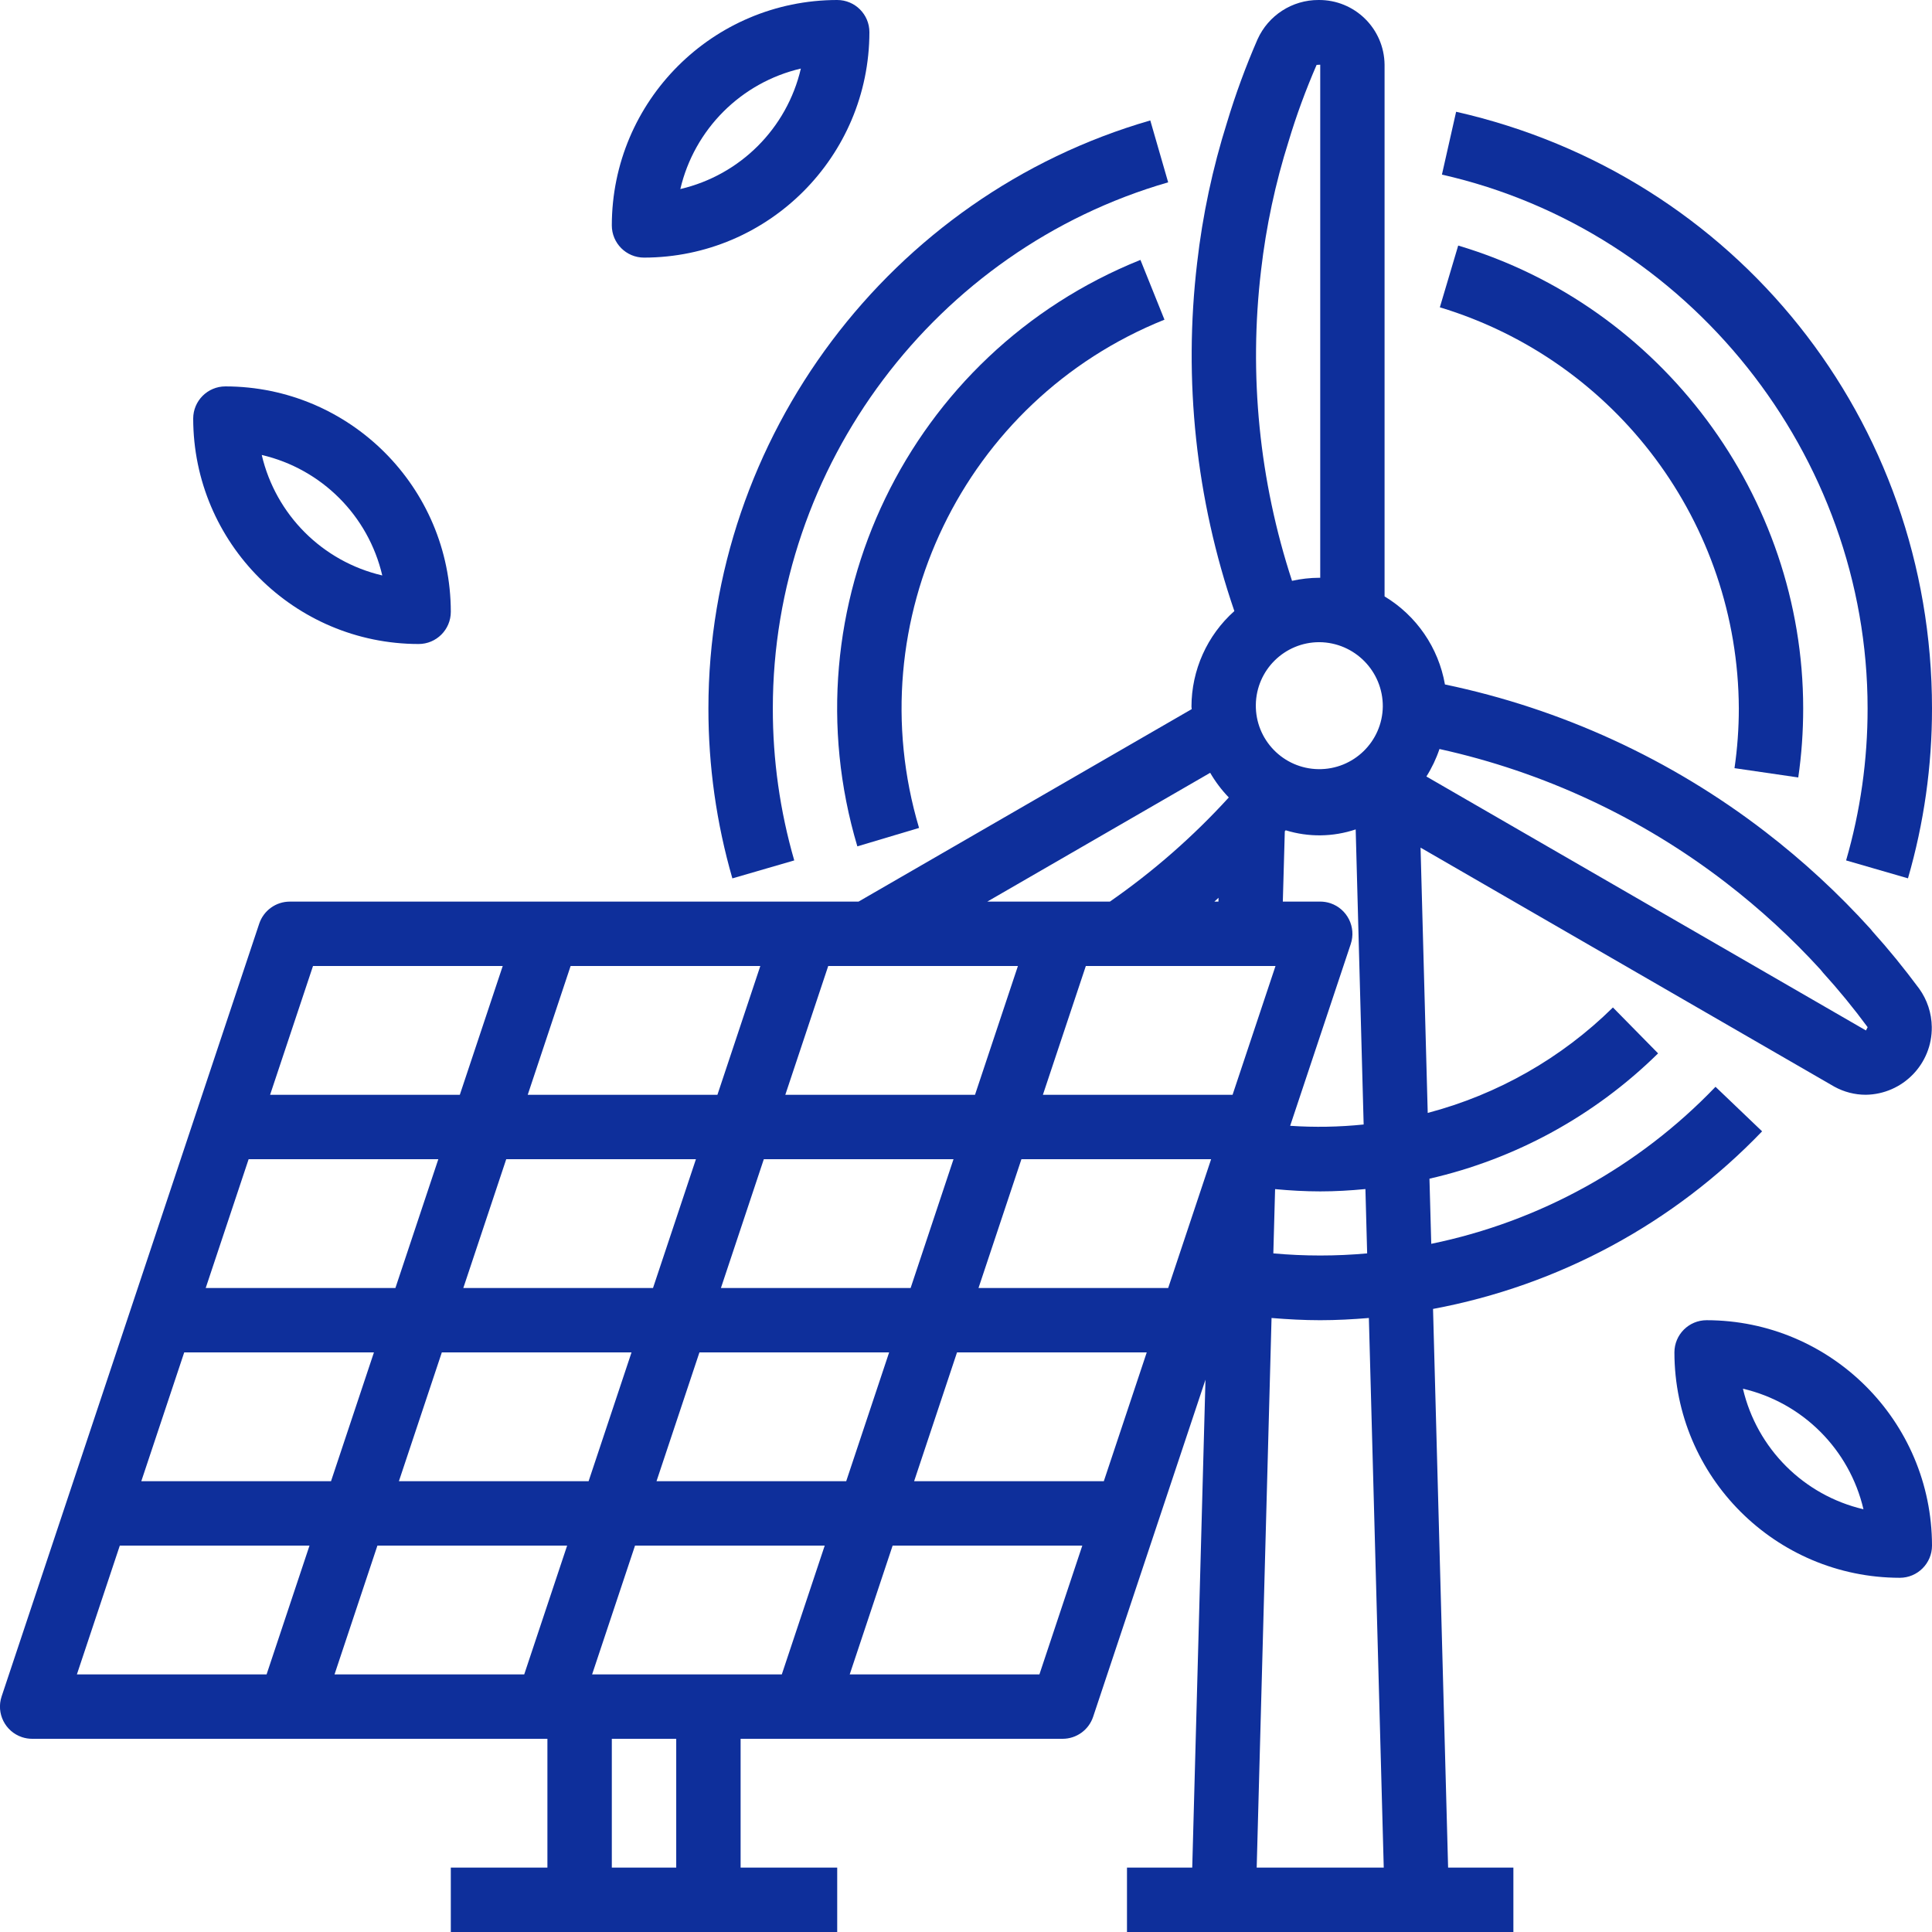 <?xml version="1.0" encoding="utf-8"?>
<!-- Generator: Adobe Illustrator 15.0.0, SVG Export Plug-In . SVG Version: 6.00 Build 0)  -->
<!DOCTYPE svg PUBLIC "-//W3C//DTD SVG 1.1//EN" "http://www.w3.org/Graphics/SVG/1.1/DTD/svg11.dtd">
<svg version="1.1" id="图层_1" xmlns="http://www.w3.org/2000/svg" xmlns:xlink="http://www.w3.org/1999/xlink" x="0px" y="0px"
	 width="80px" height="80px" viewBox="0 0 80 80" enable-background="new 0 0 80 80" xml:space="preserve">
<path fill="#0E2F9B" d="M77.333,29.333c0.002,2.131-0.297,4.25-0.89,6.295l2.562,0.742c0.663-2.287,0.997-4.656,0.995-7.037
	c0-11.919-8.104-22.078-19.705-24.705L59.707,7.23C69.92,9.542,77.333,18.836,77.333,29.333"/>
<path fill="#0E2F9B" d="M30.326,36.372l2.562-0.744c-0.591-2.047-0.89-4.164-0.887-6.295c0-10.041,6.731-19,16.37-21.783
	l-0.74-2.563C36.857,8.099,29.334,18.109,29.334,29.333C29.332,31.714,29.665,34.083,30.326,36.372"/>
<path fill="#0E2F9B" d="M72.001,29.333c0,0.828-0.06,1.656-0.179,2.475l2.64,0.385c0.138-0.947,0.204-1.903,0.204-2.859
	c0-8.781-5.874-16.661-14.285-19.166l-0.76,2.557C66.945,14.942,71.967,21.68,72.001,29.333"/>
<path fill="#0E2F9B" d="M48.218,13.237l-0.995-2.475C37.63,14.614,32.549,25.14,35.501,35.046l2.555-0.763
	C35.5,25.698,39.903,16.575,48.218,13.237"/>
<path fill="#0E2F9B" d="M1.334,72h21.333v5.333h-4V80h16v-2.667h-4V72H44c0.573,0,1.083-0.367,1.264-0.911l4.652-13.959
	l-0.548,20.203h-2.702V80h16v-2.667h-2.703L59.339,54.2c5.199-0.97,9.966-3.539,13.626-7.354l-1.929-1.844
	c-3.175,3.311-7.278,5.578-11.771,6.502l-0.074-2.697c3.576-0.817,6.854-2.617,9.467-5.189l-1.87-1.901
	c-2.132,2.101-4.776,3.604-7.669,4.367l-0.297-10.986l17.133,9.898c0.398,0.219,0.846,0.336,1.302,0.336
	c1.531-0.021,2.757-1.279,2.734-2.812c-0.009-0.569-0.19-1.121-0.522-1.582c-0.635-0.854-1.264-1.628-1.919-2.354
	c-0.03-0.041-0.063-0.08-0.097-0.119c-1.329-1.469-2.788-2.815-4.357-4.023c-3.906-3.008-8.439-5.092-13.264-6.1
	c-0.266-1.521-1.178-2.849-2.5-3.646V2.68C57.316,1.185,56.096-0.013,54.6,0c-1.091-0.005-2.082,0.636-2.529,1.63
	c-0.488,1.12-0.91,2.269-1.262,3.438c-0.597,1.894-1.013,3.839-1.238,5.813c-0.576,4.862-0.049,9.792,1.541,14.422
	c-1.129,1.006-1.773,2.445-1.776,3.956c0,0.036,0.009,0.07,0.011,0.104L35.55,37.334H12c-0.574,0-1.083,0.367-1.266,0.912
	l-10.667,32c-0.233,0.697,0.145,1.453,0.844,1.686C1.047,71.977,1.191,72,1.334,72 M57.259,29.258
	c-0.021,1.45-1.214,2.612-2.667,2.591c-1.451-0.021-2.611-1.213-2.591-2.666c0.021-1.438,1.19-2.592,2.629-2.592
	C56.092,26.602,57.268,27.794,57.259,29.258 M29.334,69.333h-4.816L26.295,64h7.855l-1.777,5.333H29.334z M40.518,53.333L42.295,48
	h7.855l-1.778,5.333H40.518z M47.484,56l-1.777,5.333h-7.855L39.628,56H47.484z M37.707,53.333h-7.855L31.628,48h7.855
	L37.707,53.333z M36.817,56l-1.777,5.333h-7.855L28.962,56H36.817z M36.962,64h7.854l-1.776,5.333h-7.855L36.962,64z M52.799,49.239
	c0.617,0.058,1.24,0.094,1.869,0.094c0.621,0,1.246-0.036,1.871-0.097l0.072,2.664c-1.293,0.117-2.594,0.117-3.885,0L52.799,49.239z
	 M53.423,46.617l2.509-7.528c0.233-0.698-0.145-1.453-0.842-1.688c-0.137-0.045-0.279-0.068-0.422-0.068h-1.549l0.082-2.911
	c0.012-0.013,0.023-0.028,0.037-0.042c0.945,0.292,1.96,0.279,2.898-0.036l0.33,12.219C55.455,46.667,54.438,46.686,53.423,46.617
	 M50.453,37.333h-0.168c0.059-0.052,0.115-0.106,0.172-0.158L50.453,37.333z M52.816,40l-1.778,5.333h-7.854L44.962,40H52.816z
	 M40.373,45.333h-7.855L34.295,40h7.855L40.373,45.333z M29.707,45.333h-7.855L23.628,40h7.855L29.707,45.333z M28.817,48
	l-1.777,5.333h-7.855L20.962,48H28.817z M16.373,53.333H8.518L10.295,48h7.855L16.373,53.333z M15.484,56l-1.777,5.333H5.851
	L7.628,56H15.484z M18.295,56h7.855l-1.777,5.333h-7.855L18.295,56z M23.484,64l-1.777,5.333h-7.855L15.628,64H23.484z
	 M28.001,77.333h-2.667V72h2.667V77.333z M52.037,77.333l0.615-22.758c0.668,0.055,1.338,0.092,2.014,0.092s1.352-0.037,2.016-0.092
	l0.616,22.758H52.037z M75.385,40.151c0.03,0.041,0.063,0.08,0.096,0.119c0.656,0.722,1.274,1.477,1.854,2.264l-0.07,0.135
	L59.064,32.153c0.225-0.356,0.406-0.736,0.541-1.138c4.314,0.95,8.365,2.841,11.863,5.536
	C72.876,37.636,74.188,38.839,75.385,40.151 M52.218,11.19c0.209-1.813,0.591-3.602,1.142-5.344
	c0.322-1.076,0.711-2.128,1.158-3.159l0.15-0.008v21.247c-0.014,0-0.025-0.002-0.038-0.002c-0.38,0.002-0.759,0.044-1.13,0.127
	C52.143,19.909,51.704,15.521,52.218,11.19 M50.111,32c0.215,0.37,0.474,0.714,0.771,1.021c-1.475,1.617-3.126,3.063-4.924,4.313
	h-5.077L50.111,32z M12.961,40h7.856l-1.777,5.333h-7.856L12.961,40z M4.961,64h7.855l-1.777,5.333H3.184L4.961,64z"/>
<path fill="#0E2F9B" d="M26.667,10.667c5.152-0.006,9.327-4.183,9.333-9.334C36.001,0.597,35.403,0,34.667,0
	c-5.152,0.005-9.328,4.18-9.333,9.333C25.334,10.07,25.931,10.667,26.667,10.667 M33.162,2.839
	c-0.578,2.477-2.513,4.411-4.991,4.989C28.751,5.352,30.686,3.417,33.162,2.839"/>
<path fill="#0E2F9B" d="M70.667,54.667c-0.737,0-1.333,0.597-1.333,1.333c0.005,5.15,4.182,9.325,9.332,9.333
	C79.402,65.333,80,64.734,80,64C79.994,58.848,75.818,54.672,70.667,54.667 M72.171,57.503c2.478,0.58,4.412,2.517,4.991,4.992
	C74.686,61.917,72.751,59.98,72.171,57.503"/>
<path fill="#0E2F9B" d="M17.334,26.667c0.736,0,1.333-0.597,1.333-1.334C18.661,20.18,14.486,16.005,9.334,16
	C8.597,16,8,16.597,8,17.333C8.006,22.484,12.182,26.661,17.334,26.667 M15.829,23.828c-2.477-0.578-4.412-2.513-4.991-4.989
	C13.316,19.417,15.251,21.352,15.829,23.828"/>
</svg>
